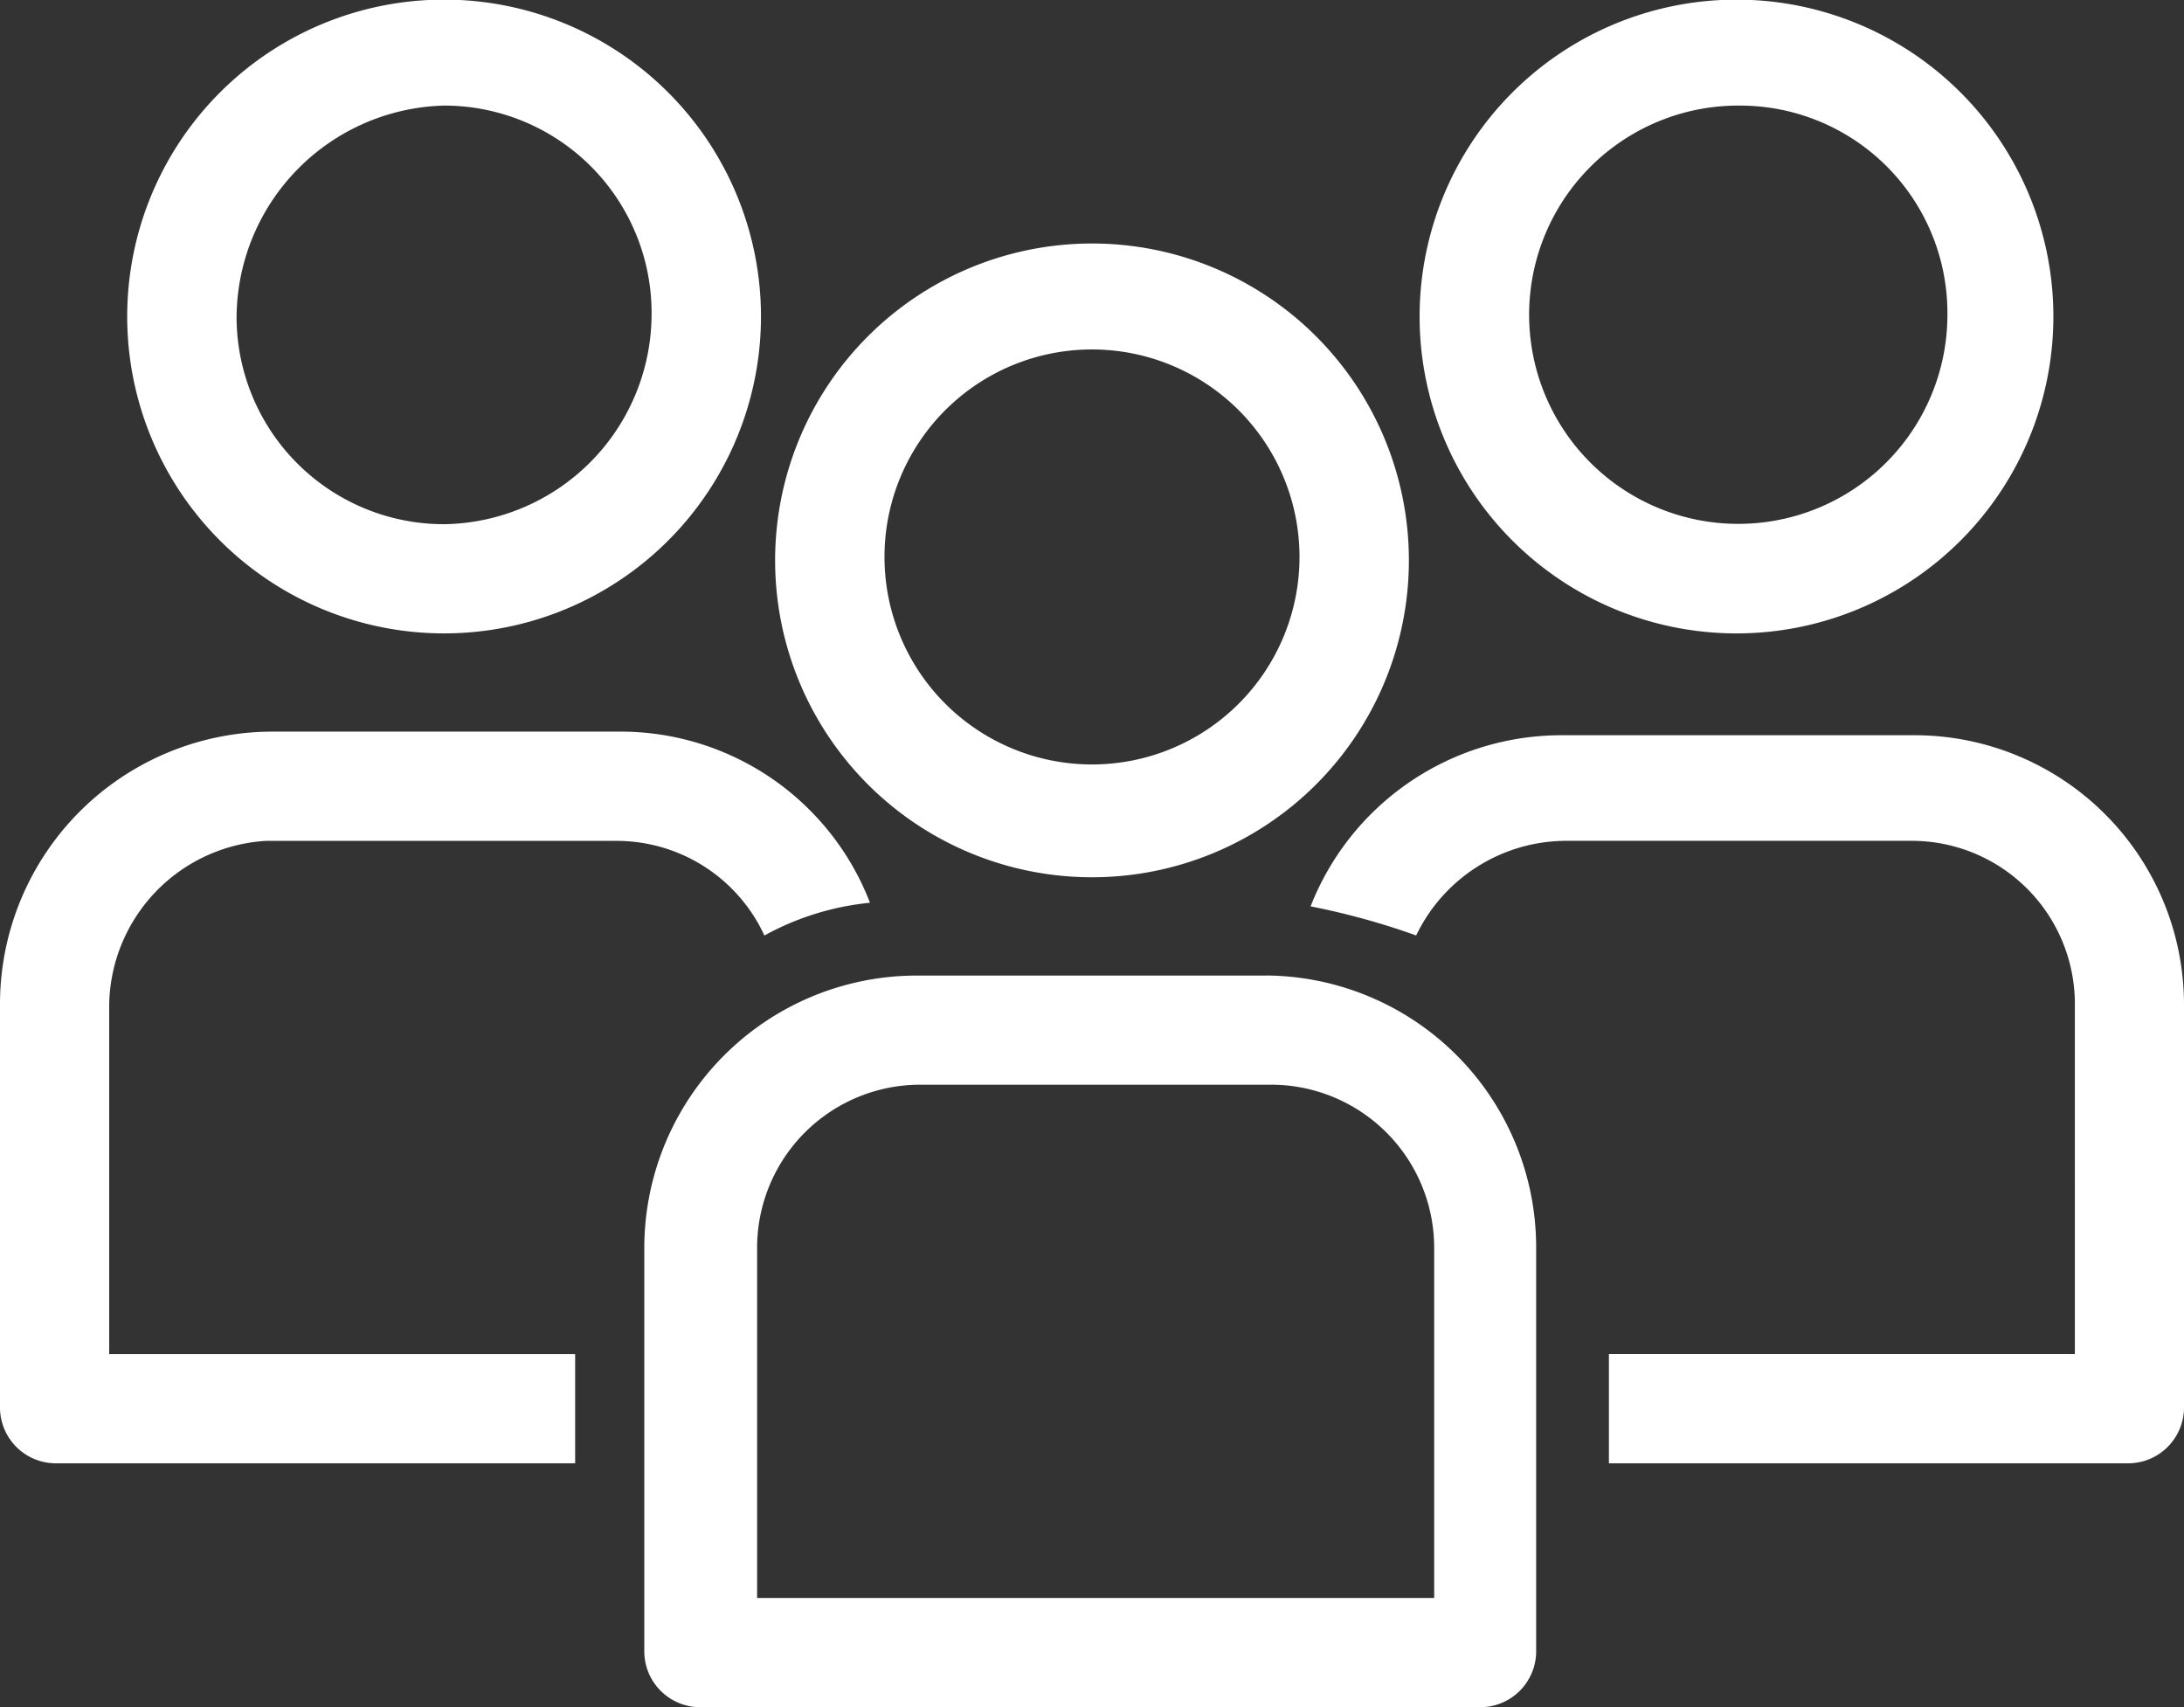 <svg xmlns="http://www.w3.org/2000/svg" width="34.46" height="26.937" viewBox="0 0 34.46 26.937">
  <rect x="0" y="0" width="34.46" height="26.937" fill="#333333" stroke="none"/>
  <g id="Group_105806" data-name="Group 105806" transform="translate(-3147 -2667)">
    <path id="Path_78806" data-name="Path 78806" d="M37.23,40.442a5,5,0,1,0-5-5A5,5,0,0,0,37.23,40.442Zm0-8.328a3.274,3.274,0,1,1-3.274,3.274A3.272,3.272,0,0,1,37.23,32.114Zm10.223,4.48a5,5,0,1,0-5.054-5A5,5,0,0,0,47.453,36.594Zm0-8.328a3.272,3.272,0,0,1,3.274,3.274,3.3,3.3,0,1,1-3.274-3.274ZM27.007,36.594a5,5,0,1,0-5-5A5,5,0,0,0,27.007,36.594Zm0-8.328a3.272,3.272,0,0,1,3.274,3.274,3.321,3.321,0,0,1-3.274,3.331A3.272,3.272,0,0,1,23.733,31.6,3.36,3.36,0,0,1,27.007,28.266ZM54.46,42.452v6.375a.883.883,0,0,1-.862.862H45.386V47.965h7.352V42.452a2.574,2.574,0,0,0-2.585-2.585H44.7a2.631,2.631,0,0,0-2.355,1.493,11.579,11.579,0,0,0-1.666-.459,4.249,4.249,0,0,1,3.963-2.7h5.514A4.253,4.253,0,0,1,54.46,42.452Zm-32.737,0v5.514h7.352v1.723H20.862A.883.883,0,0,1,20,48.827V42.452a4.3,4.3,0,0,1,4.308-4.308h5.456a4.217,4.217,0,0,1,3.963,2.7,4.332,4.332,0,0,0-1.666.517,2.567,2.567,0,0,0-2.355-1.493H24.193A2.631,2.631,0,0,0,21.723,42.452Zm18.264-.459H34.473A4.3,4.3,0,0,0,30.166,46.3v6.375a.883.883,0,0,0,.862.862H43.376a.883.883,0,0,0,.862-.862V46.3A4.29,4.29,0,0,0,39.987,41.992Zm2.527,9.821H31.946V46.3a2.574,2.574,0,0,1,2.585-2.585h5.514A2.574,2.574,0,0,1,42.629,46.3v5.514Z" transform="translate(3127 2640.4)" fill="#fff"/>
  </g>
</svg>
